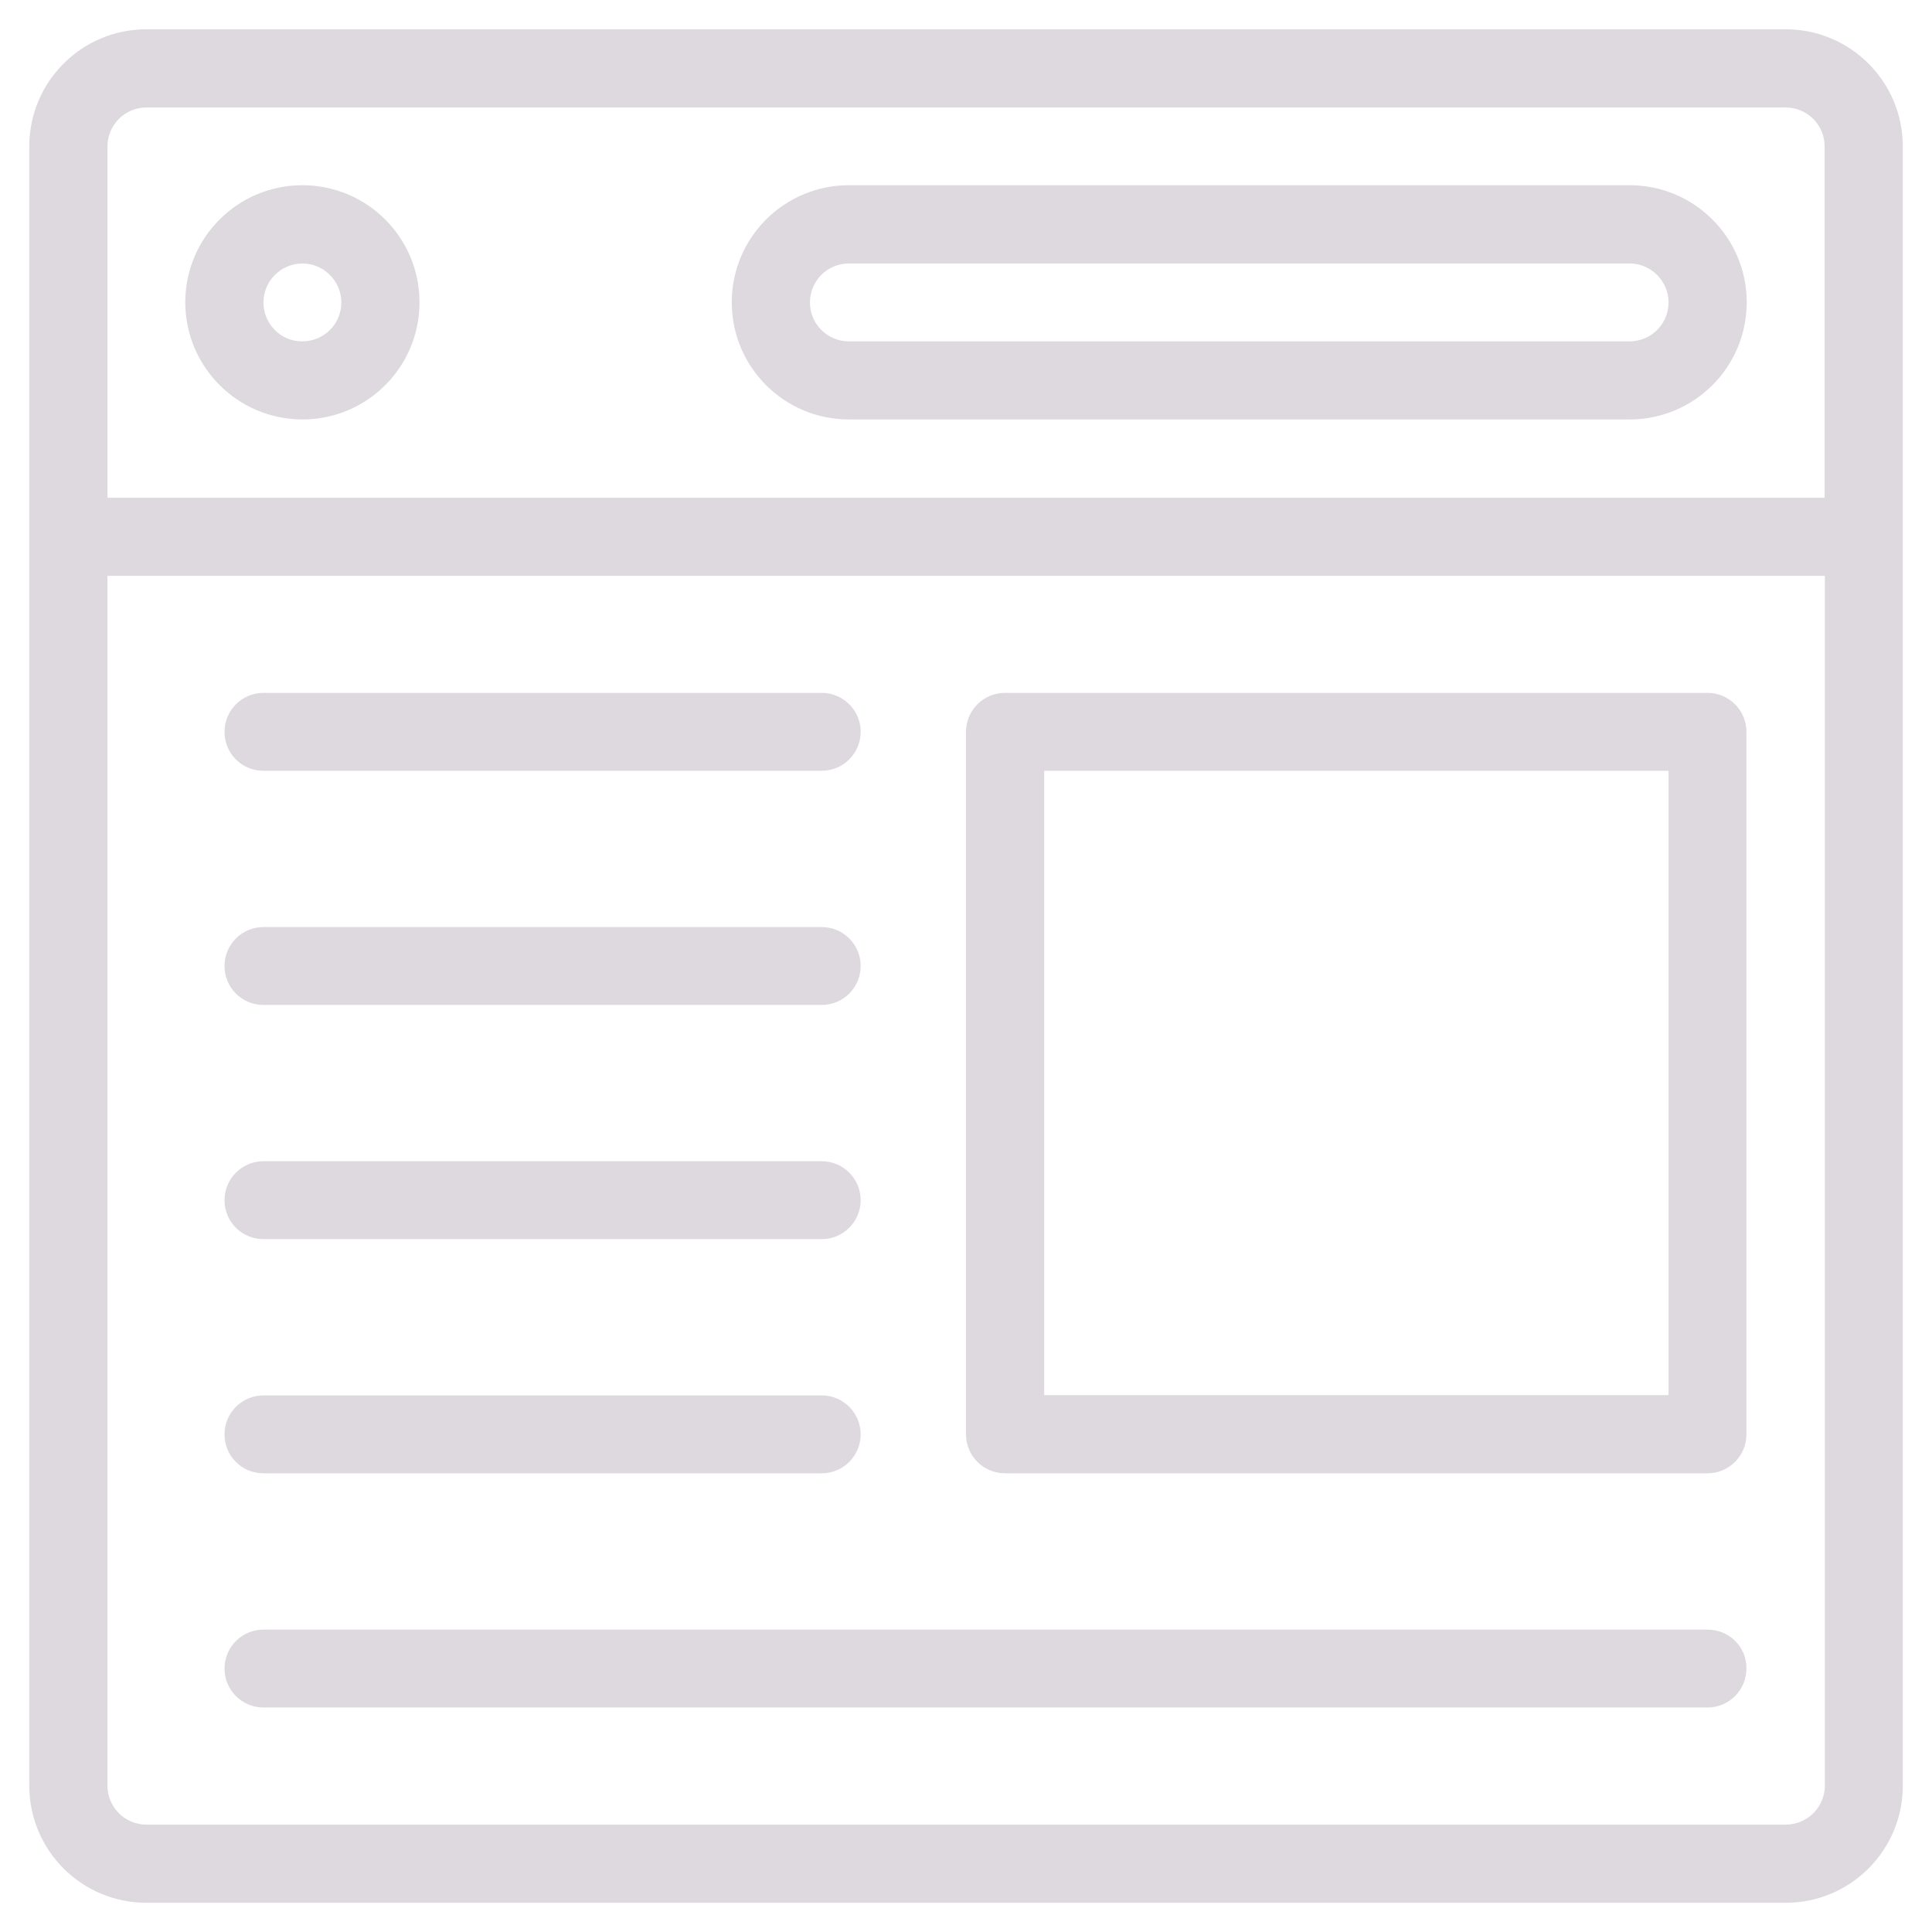 <?xml version="1.0" encoding="UTF-8"?> <svg xmlns="http://www.w3.org/2000/svg" viewBox="0 0 100 100" fill-rule="evenodd"><path d="m92.426 1.516h-84.848c-3.348 0-6.062 2.711-6.062 6.062v84.848c0 3.348 2.711 6.062 6.062 6.062h84.848c3.348 0 6.062-2.711 6.062-6.062v-84.848c0-3.348-2.711-6.062-6.062-6.062zm-84.848 4.047h84.848c1.121 0 2.016 0.91 2.016 2.016v18.184h-88.879v-18.184c0-1.121 0.91-2.016 2.016-2.016zm84.848 88.879h-84.848c-1.121 0-2.016-0.91-2.016-2.016v-62.621h88.895v62.621c-0.016 1.121-0.91 2.016-2.031 2.016z" fill="#ded9df"></path><path d="m15.652 21.711c3.348 0 6.062-2.711 6.062-6.062 0-3.348-2.711-6.062-6.062-6.062-3.348 0-6.062 2.711-6.062 6.062 0 3.348 2.727 6.062 6.062 6.062zm0-8.074c1.105 0 2.016 0.91 2.016 2.016 0 1.121-0.91 2.016-2.016 2.016-1.105 0.016-2.016-0.895-2.016-2.016 0-1.105 0.91-2.016 2.016-2.016z" fill="#ded9df"></path><path d="m43.938 21.711h40.41c3.348 0 6.062-2.711 6.062-6.062 0-3.348-2.711-6.062-6.062-6.062h-40.41c-3.348 0-6.062 2.711-6.062 6.062 0 3.348 2.711 6.062 6.062 6.062zm0-8.074h40.41c1.105 0 2.016 0.91 2.016 2.016 0 1.121-0.91 2.016-2.016 2.016h-40.41c-1.121 0-2.016-0.91-2.016-2.016 0-1.105 0.895-2.016 2.016-2.016z" fill="#ded9df"></path><path d="m52.016 76.258h36.363c1.121 0 2.016-0.91 2.016-2.016v-36.363c0-1.121-0.91-2.016-2.016-2.016h-36.363c-1.105 0-2.016 0.895-2.016 2.016v36.363c0 1.121 0.91 2.016 2.016 2.016zm2.031-36.363h32.316v32.316h-32.316z" fill="#ded9df"></path><path d="m13.637 39.895h28.895c1.121 0 2.016-0.91 2.016-2.016 0-1.121-0.91-2.016-2.016-2.016h-28.895c-1.121 0-2.016 0.91-2.016 2.016 0 1.121 0.895 2.016 2.016 2.016z" fill="#ded9df"></path><path d="m13.637 52.016h28.895c1.121 0 2.016-0.91 2.016-2.016 0-1.121-0.91-2.016-2.016-2.016h-28.895c-1.121 0-2.016 0.91-2.016 2.016 0 1.121 0.895 2.016 2.016 2.016z" fill="#ded9df"></path><path d="m13.637 64.137h28.895c1.121 0 2.016-0.91 2.016-2.016 0-1.121-0.91-2.016-2.016-2.016h-28.895c-1.121 0-2.016 0.91-2.016 2.016 0 1.121 0.895 2.016 2.016 2.016z" fill="#ded9df"></path><path d="m13.637 76.258h28.895c1.121 0 2.016-0.91 2.016-2.016 0-1.121-0.91-2.016-2.016-2.016h-28.895c-1.121 0-2.016 0.91-2.016 2.016 0 1.121 0.895 2.016 2.016 2.016z" fill="#ded9df"></path><path d="m88.379 84.348h-74.742c-1.121 0-2.016 0.91-2.016 2.016 0 1.121 0.91 2.016 2.016 2.016h74.742c1.121 0 2.016-0.91 2.016-2.016 0.016-1.121-0.895-2.016-2.016-2.016z" fill="#ded9df"></path></svg> 